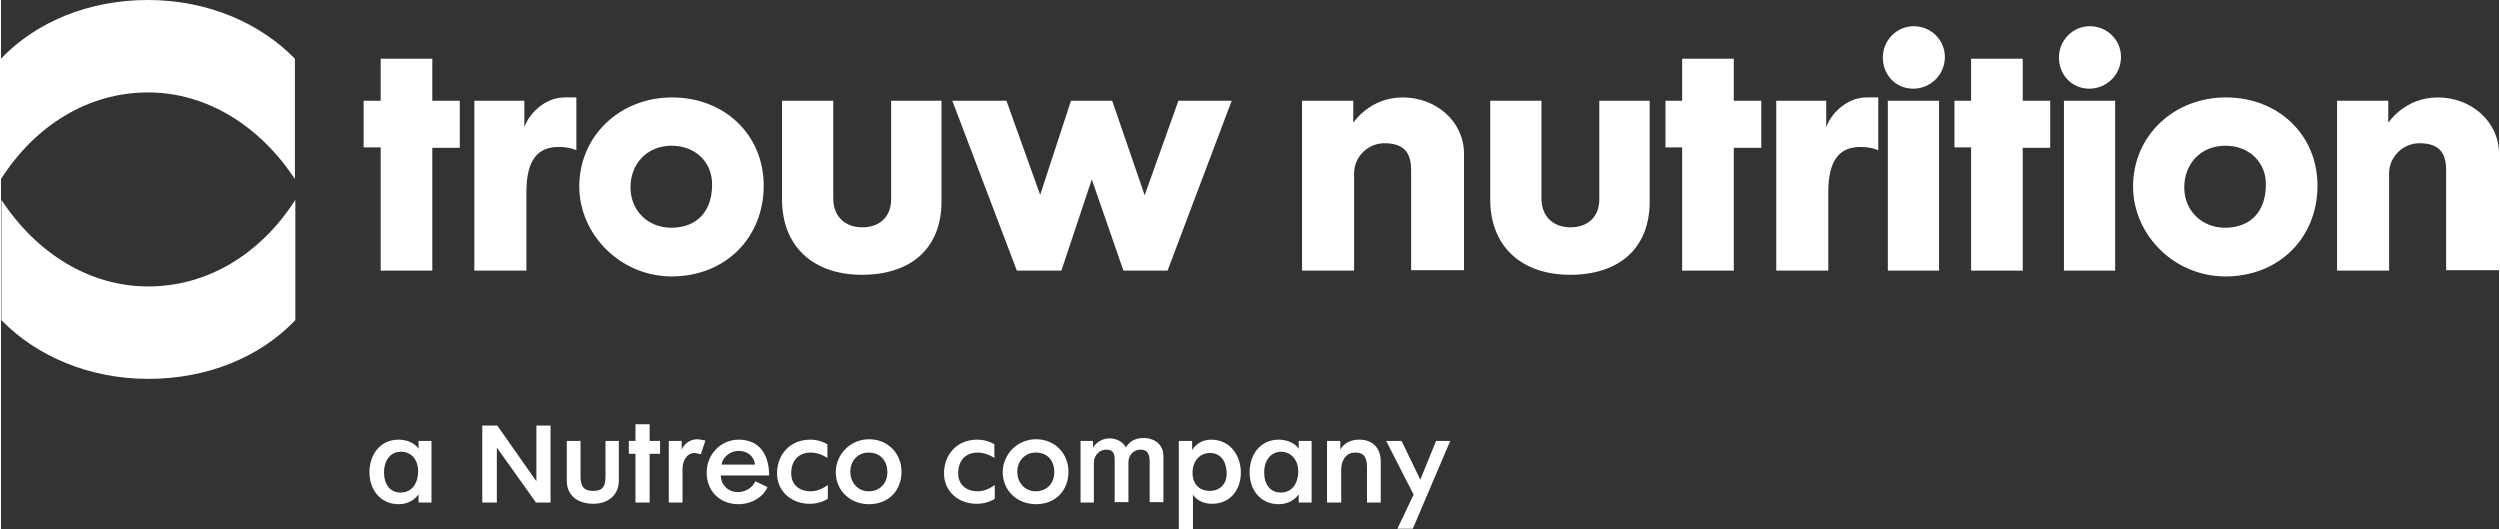 <?xml version="1.0" encoding="UTF-8"?><svg xmlns="http://www.w3.org/2000/svg" id="layer667306f092a93" viewBox="0 0 600 127.1" aria-hidden="true" width="600px" height="127px">
  <rect x="0" y="0" width="600" height="127.1" fill="#333333" stroke="none"/>
  <defs><linearGradient class="cerosgradient" data-cerosgradient="true" id="CerosGradient_idaf8856bca" gradientUnits="userSpaceOnUse" x1="50%" y1="100%" x2="50%" y2="0%"><stop offset="0%" stop-color="#d1d1d1"/><stop offset="100%" stop-color="#d1d1d1"/></linearGradient><linearGradient/>
    <style>
      .cls-1-667306f092a93{
        fill: #fff;
        stroke-width: 0px;
      }
    </style>
  </defs>
  <path class="cls-1-667306f092a93" d="M88.5,113.4c0-4.1,2.5-7.8,7-7.8,2.1,0,4,.9,4.8,2.2v-1.9h3.1v14.8h-3.1v-2s-1.4,2.4-4.8,2.4c-4.2,0-7-3.3-7-7.7M96.1,108.5c-2.8,0-4.1,2.4-4.1,4.9,0,2.9,1.4,4.9,4,4.9,2.9,0,4.2-2.5,4.2-5.1,0-2.7-1.6-4.7-4.1-4.7"/>
  <polygon class="cls-1-667306f092a93" points="119.1 107.5 119.1 120.7 115.6 120.7 115.6 102.2 119.2 102.2 128.6 115.6 128.6 102.2 132 102.2 132 120.7 128.5 120.7 119.1 107.5"/>
  <path class="cls-1-667306f092a93" d="M145.1,105.9h3.3v9.6c0,3.3-2.5,5.5-6.1,5.5-3.8,0-6.4-2-6.4-5.5v-9.6h3.3v8.5c0,2.9,1.2,3.5,3.1,3.5,1.8,0,2.9-.6,2.9-3.4v-8.6h-.1Z"/>
  <polygon class="cls-1-667306f092a93" points="152.4 120.7 152.4 109 150.8 109 150.8 105.9 152.4 105.9 152.4 101.9 155.8 101.9 155.8 105.9 158.3 105.9 158.3 109 155.8 109 155.8 120.7 152.4 120.7"/>
  <g>
    <path class="cls-1-667306f092a93" d="M166.7,108.8c-2.2,0-3,2.2-3,3.8v8.1h-3.3v-14.8h3.1v2.1s.9-2.5,3.9-2.5l1.8.3-1.1,3.3-1.4-.3Z"/>
    <path class="cls-1-667306f092a93" d="M169.5,113.5c0-4.3,3.3-7.9,7.7-7.9,4.9,0,7.3,3.5,7.3,8.6h-11.6c0,2.2,1.7,4,4.1,4,1.9,0,3.5-1.1,4.2-2.6l2.9,1.4c-.8,2-3.4,4.1-7,4.1-4.3,0-7.6-3-7.6-7.6M173.1,111.6h8c0-.7-.7-3.3-4-3.3-2.7.1-4,2.3-4,3.3"/>
    <path class="cls-1-667306f092a93" d="M186.4,113.7c0-4.3,2.9-8.1,8-8.1,1.5,0,2.9.4,4.1,1.1v3.3s-1.8-1.3-4-1.3c-3,0-4.7,2-4.7,5,0,2.5,1.7,4.3,4.7,4.3,1.7,0,3.1-.8,4.1-1.5v3.3s-1.7,1.2-4.2,1.2c-4.3.1-8-2.8-8-7.3"/>
    <path class="cls-1-667306f092a93" d="M208.5,105.5c4.6,0,7.8,3.5,7.8,7.8s-2.9,7.8-7.8,7.8c-4.4,0-8-3.1-8-7.8.1-4.3,3.6-7.8,8-7.8M204,113.3c0,2.5,1.7,4.7,4.4,4.7,2.9,0,4.5-2.1,4.5-4.6s-1.5-4.7-4.5-4.7c-2.7,0-4.4,2.1-4.4,4.6"/>
    <path class="cls-1-667306f092a93" d="M226.5,113.7c0-4.3,2.9-8.1,8-8.1,1.5,0,2.9.4,4.1,1.1v3.3s-1.8-1.3-4-1.3c-3,0-4.7,2-4.7,5,0,2.5,1.7,4.3,4.7,4.3,1.7,0,3.1-.8,4.1-1.5v3.3s-1.7,1.2-4.2,1.2c-4.3.1-8-2.8-8-7.3"/>
    <path class="cls-1-667306f092a93" d="M248.6,105.5c4.6,0,7.8,3.5,7.8,7.8s-2.9,7.8-7.8,7.8c-4.4,0-8-3.1-8-7.8.1-4.3,3.6-7.8,8-7.8M244.1,113.3c0,2.5,1.7,4.7,4.4,4.7,2.9,0,4.5-2.1,4.5-4.6s-1.4-4.7-4.5-4.7c-2.6,0-4.4,2.1-4.4,4.6"/>
    <path class="cls-1-667306f092a93" d="M262.6,120.7h-3.3v-14.8h3v1.6s1.2-2.2,4-2.2c2.5,0,3.7,1.7,3.9,2.2,0,0,1-2.3,4.2-2.3,2.7,0,4.8,1.6,4.8,4.3v11.1h-3.3v-9.8c0-2.2-.9-2.8-2.2-2.8-1.9,0-2.9,1.6-2.9,3v9.6h-3.3v-10.2c0-1.9-.7-2.4-2.1-2.4-1.6,0-2.9,1.5-2.9,3v9.7h.1Z"/>
    <path class="cls-1-667306f092a93" d="M282.9,105.9h3.2v2.2c1-1.6,2.6-2.5,4.6-2.5,4.5,0,7.1,3.8,7.1,7.9s-2.5,7.5-6.9,7.5c-3.4,0-4.6-2.2-4.6-2.2v8.3h-3.4v-21.2ZM294.4,113.8c0-2.5-1.1-5-4-5-2.5,0-4.2,2-4.2,4.7s1.5,4.4,4.2,4.4c2.3,0,4-1.6,4-4.1"/>
    <path class="cls-1-667306f092a93" d="M299.9,113.4c0-4.1,2.5-7.8,7-7.8,2.1,0,4,.9,4.8,2.2v-1.9h3.1v14.8h-3.1v-2s-1.4,2.4-4.8,2.4c-4.3,0-7-3.3-7-7.7M307.5,108.5c-2.7,0-4.1,2.4-4.1,4.9,0,2.9,1.4,4.9,4,4.9,2.9,0,4.2-2.5,4.2-5.1s-1.7-4.7-4.1-4.7"/>
    <path class="cls-1-667306f092a93" d="M321.8,120.7h-3.3v-14.8h3.2v2.1s1-2.4,4.6-2.4c3.1,0,5.1,2,5.1,5.2v9.9h-3.3v-8.4c0-2.7-.9-3.6-2.8-3.6-2.7,0-3.4,2.6-3.4,4v8h-.1Z"/>
  </g>
  <polygon class="cls-1-667306f092a93" points="332.7 105.9 336.4 105.9 340.9 115.2 344.7 105.9 348.1 105.9 339.1 127 335.4 127 339.3 118.8 332.7 105.9"/>
  <polygon class="cls-1-667306f092a93" points="103.6 65 91.2 65 91.2 35.4 87.1 35.4 87.1 24.2 91.2 24.2 91.2 14.1 103.6 14.1 103.6 24.2 110.2 24.2 110.2 35.5 103.6 35.5 103.6 65"/>
  <g>
    <path class="cls-1-667306f092a93" d="M133.9,35.3c-4.8,0-7.7,2.9-7.7,10.8v18.9h-12.5V24.2h12v6.4c1-3.1,4.8-7.2,9.7-7.2h2.8v12.7c.1,0-1.5-.8-4.3-.8"/>
    <path class="cls-1-667306f092a93" d="M138.9,44.8c0-12.2,9.8-21.4,22.3-21.4s22,8.9,22,21.2-9,21.8-22.2,21.8c-12.5-.1-22.1-10.3-22.1-21.6M161.1,35c-6,0-9.9,4.4-9.9,10s4.2,9.7,9.8,9.7c6.1,0,9.8-3.9,9.8-10.3.1-5.3-3.9-9.4-9.7-9.4"/>
    <path class="cls-1-667306f092a93" d="M187.6,24.2h12.3v23.4c0,4.4,2.8,7,7,7s6.9-2.6,6.9-6.7v-23.7h12.1v24.2c0,11.3-7.4,17.6-19.1,17.6s-19.2-6.8-19.2-18.1v-23.7Z"/>
  </g>
  <polygon class="cls-1-667306f092a93" points="228.5 24.2 241.5 24.2 249.6 46.8 257 24.2 266.9 24.2 274.7 46.9 282.8 24.2 295.6 24.2 280.2 65 269.6 65 262 43.1 254.7 65 244 65 228.5 24.2"/>
  <g>
    <path class="cls-1-667306f092a93" d="M70.7,76.9c-8.4,8.8-21,14.1-35.3,14.1S8.5,85.5.1,76.9v-28.9c8.4,12.8,21.1,20.8,35.3,20.8s27-7.8,35.3-20.8v28.9Z"/>
    <path class="cls-1-667306f092a93" d="M0,14.1C8.4,5.3,21,0,35.3,0s26.9,5.5,35.3,14.1v28.9c-8.4-12.7-21.1-20.8-35.3-20.8S8.3,30,0,43V14.1Z"/>
    <path class="cls-1-667306f092a93" d="M325,65h-12.5V24.2h12.3v5.3s3.9-6.1,11.9-6.1,14.7,5.8,14.7,13.5v28h-12.7v-23.9c0-3.4-.9-6.6-6.4-6.6-4,0-7.3,3.3-7.3,7.2v23.4Z"/>
    <path class="cls-1-667306f092a93" d="M357.7,24.2h12.3v23.4c0,4.4,2.8,7,7,7s6.9-2.6,6.9-6.7v-23.7h12.1v24.2c0,11.3-7.4,17.6-19.1,17.6s-19.2-6.8-19.2-18.1v-23.7Z"/>
  </g>
  <polygon class="cls-1-667306f092a93" points="416.2 65 403.8 65 403.8 35.4 399.8 35.4 399.8 24.2 403.8 24.2 403.8 14.1 416.2 14.1 416.2 24.2 422.8 24.2 422.8 35.5 416.2 35.5 416.2 65"/>
  <g>
    <path class="cls-1-667306f092a93" d="M446.6,35.3c-4.8,0-7.7,2.9-7.7,10.8v18.9h-12.5V24.2h12v6.4c1-3.1,4.8-7.2,9.7-7.2h2.8v12.7s-1.5-.8-4.3-.8"/>
    <path class="cls-1-667306f092a93" d="M452,13.8c0-4.1,3.3-7.5,7.4-7.5s7.5,3.2,7.5,7.4-3.4,7.6-7.6,7.6-7.3-3.3-7.3-7.5M465.5,65h-12.3V24.2h12.3v40.8Z"/>
  </g>
  <polygon class="cls-1-667306f092a93" points="485.6 65 473.2 65 473.2 35.4 469.2 35.4 469.2 24.2 473.2 24.2 473.2 14.1 485.6 14.1 485.6 24.2 492.2 24.2 492.2 35.5 485.6 35.5 485.6 65"/>
  <g>
    <path class="cls-1-667306f092a93" d="M494.3,13.8c0-4.1,3.3-7.5,7.4-7.5s7.5,3.2,7.5,7.4-3.4,7.6-7.6,7.6-7.3-3.3-7.3-7.5M507.8,65h-12.3V24.2h12.3v40.8Z"/>
    <path class="cls-1-667306f092a93" d="M512.1,44.8c0-12.2,9.8-21.4,22.3-21.4s22,8.9,22,21.2-9,21.8-22.2,21.8c-12.6-.1-22.1-10.3-22.1-21.6M534.3,35c-6,0-9.9,4.4-9.9,10s4.2,9.7,9.8,9.7c6.1,0,9.8-3.9,9.8-10.3.1-5.3-3.9-9.4-9.7-9.4"/>
    <path class="cls-1-667306f092a93" d="M573.6,65h-12.5V24.2h12.3v5.3s3.9-6.1,11.9-6.1,14.7,5.8,14.7,13.5v28h-12.7v-23.9c0-3.4-.9-6.6-6.4-6.6-4,0-7.3,3.3-7.3,7.2v23.4Z"/>
  </g>
</svg>